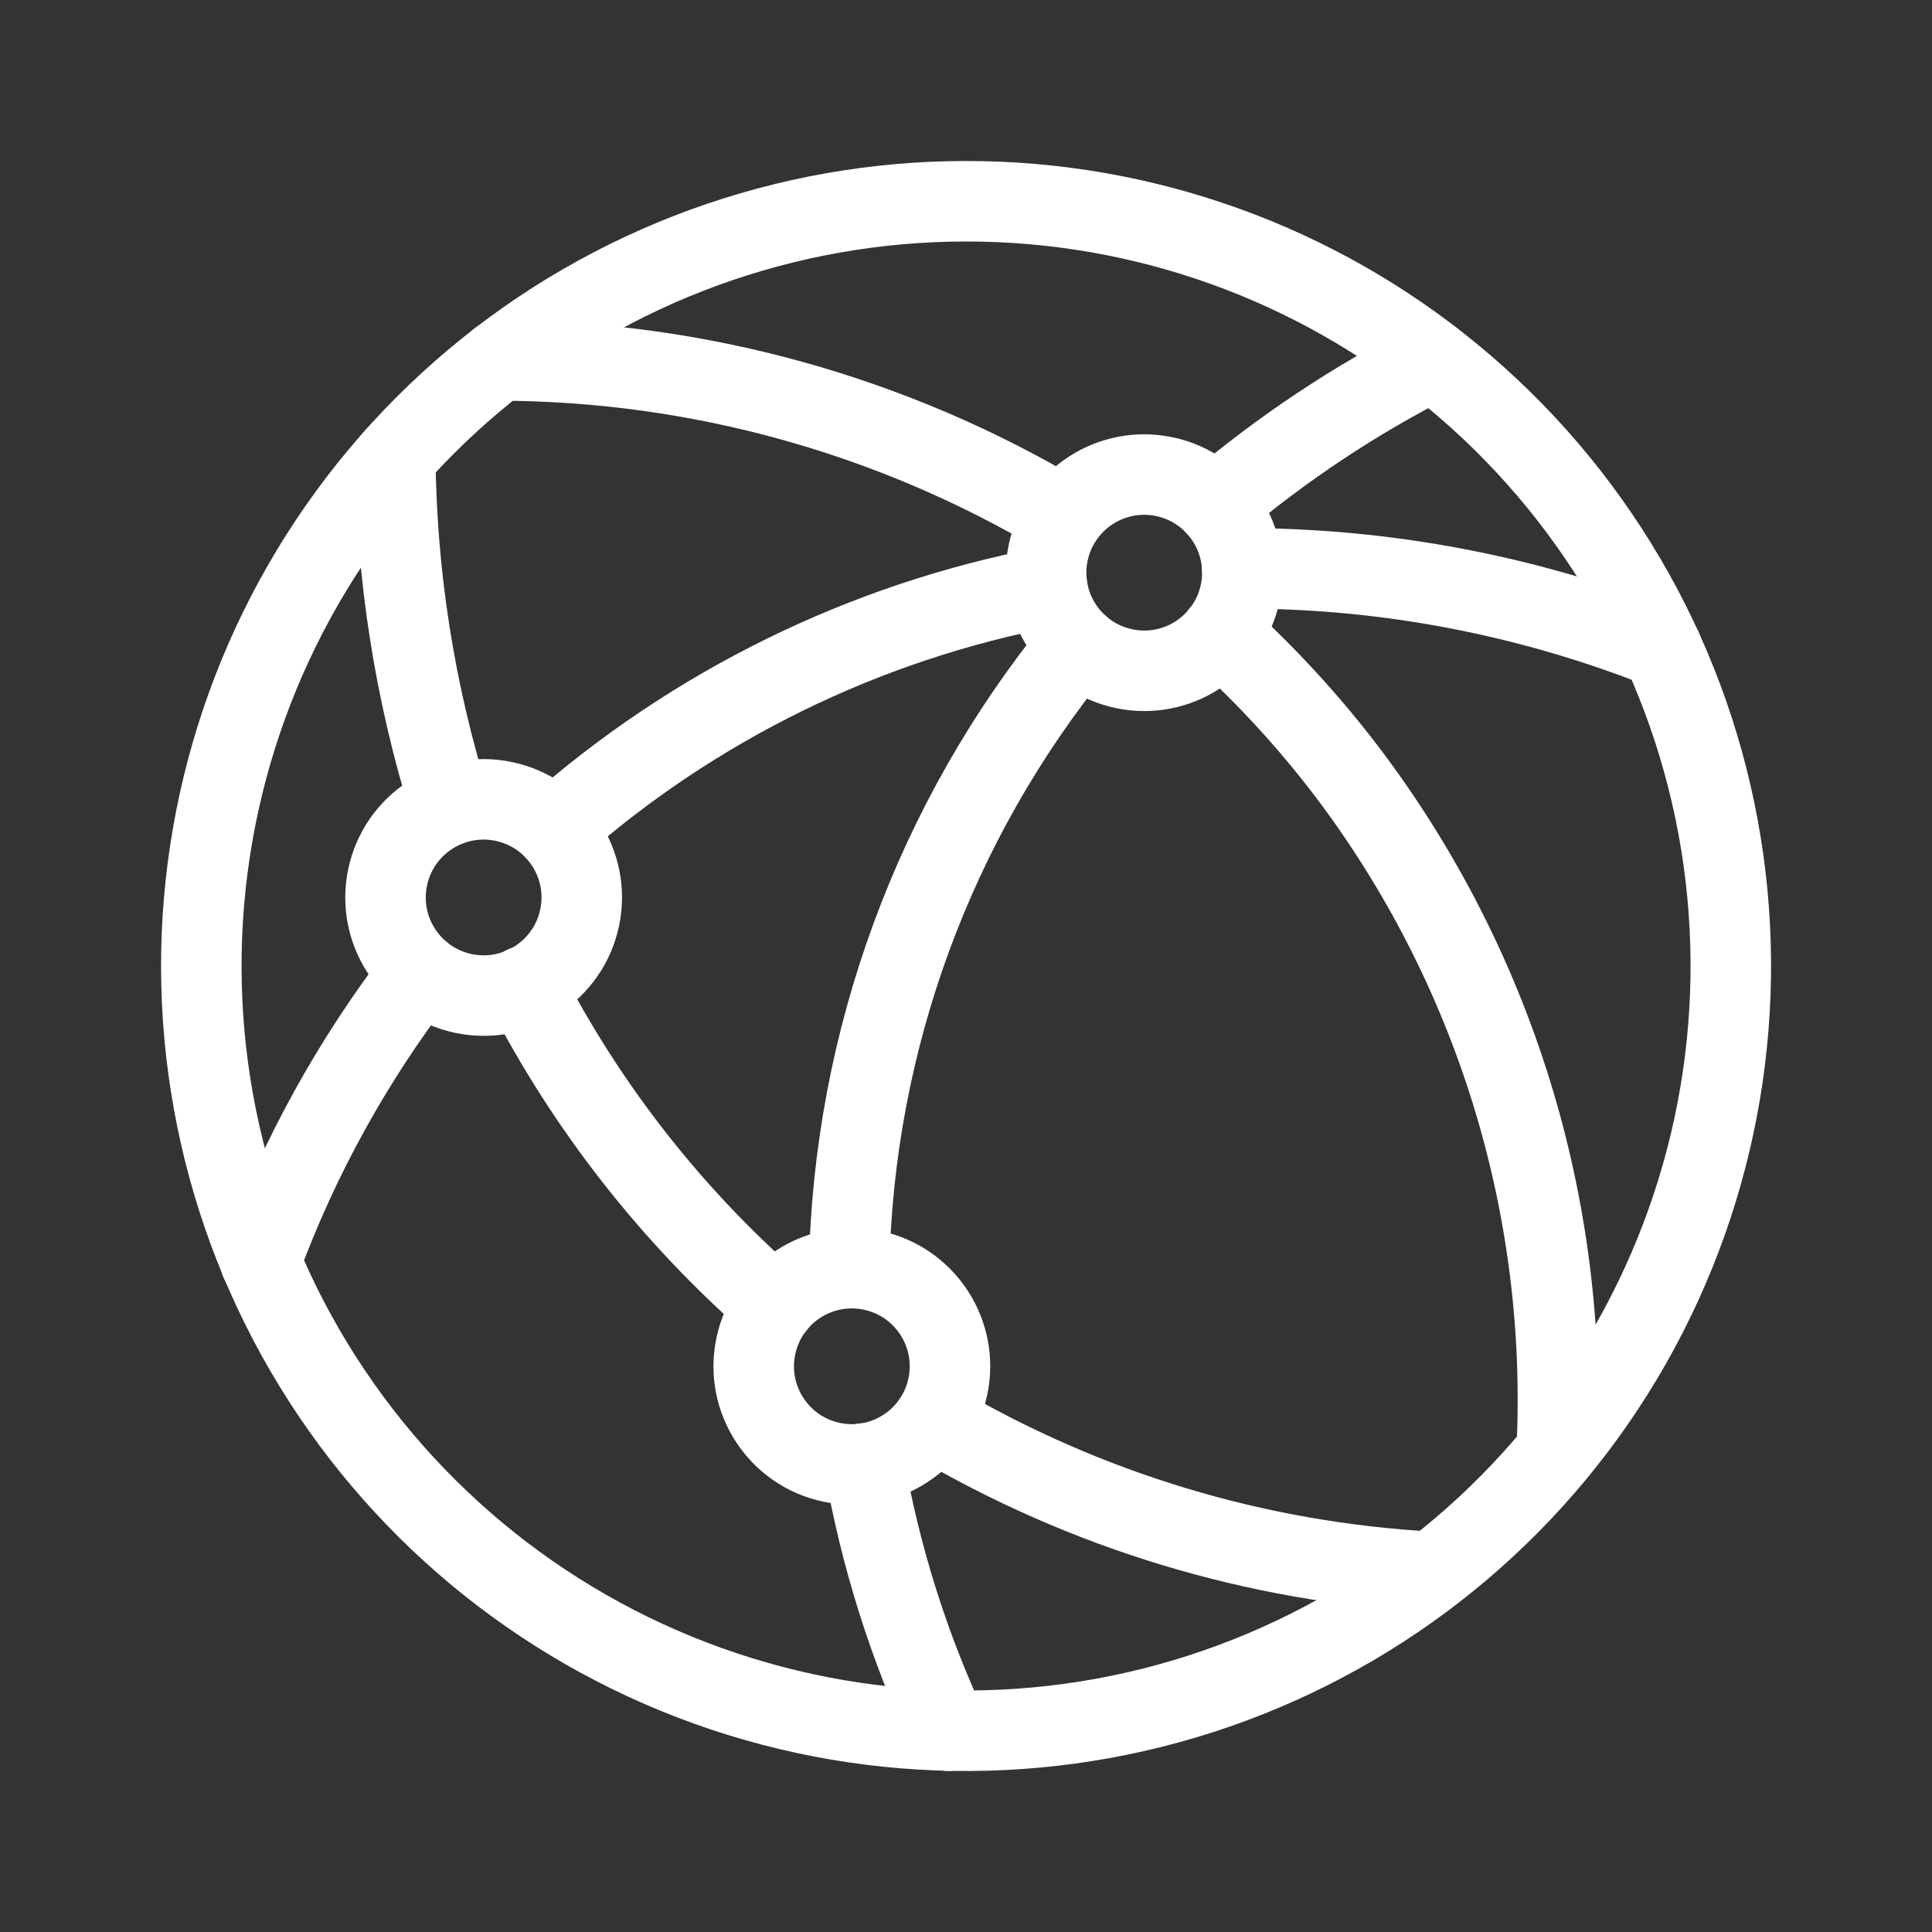 <svg width="192" height="192" viewBox="0 0 192 192" fill="none" xmlns="http://www.w3.org/2000/svg">
<rect x="0" y="0" width="192" height="192" fill="#333333" stroke="none"/>
<path d="M144.34 37.35C158.151 48.732 167.502 64.622 170.747 82.222C173.991 99.822 170.92 118.002 162.076 133.56C153.231 149.119 139.18 161.056 122.397 167.271C105.614 173.485 87.176 173.578 70.332 167.532C53.488 161.486 39.317 149.69 30.317 134.222C21.316 118.753 18.063 100.605 21.131 82.973C24.198 65.341 33.39 49.358 47.086 37.838C60.782 26.318 78.103 20.001 96 20C113.641 19.986 130.734 26.121 144.34 37.35" stroke="white" stroke-width="8" stroke-linecap="round" stroke-linejoin="round"/>
<path d="M121.3 63C125.868 67.145 130.048 71.697 133.79 76.6C148.495 95.972 155.899 119.909 154.7 144.2" stroke="white" stroke-width="8" stroke-linecap="round" stroke-linejoin="round"/>
<path d="M49.58 35.82C69.335 35.867 88.711 41.239 105.67 51.37" stroke="white" stroke-width="8" stroke-linecap="round" stroke-linejoin="round"/>
<path d="M85.87 145.439C87.478 154.62 90.285 163.55 94.22 171.999" stroke="white" stroke-width="8" stroke-linecap="round" stroke-linejoin="round"/>
<path d="M107.12 64.1C92.84 81.615 84.835 103.406 84.38 126" stroke="white" stroke-width="8" stroke-linecap="round" stroke-linejoin="round"/>
<path d="M142.4 35.81C134.653 39.748 127.391 44.574 120.76 50.191" stroke="white" stroke-width="8" stroke-linecap="round" stroke-linejoin="round"/>
<path d="M123.45 56.48C137.723 56.474 151.869 59.168 165.14 64.421" stroke="white" stroke-width="8" stroke-linecap="round" stroke-linejoin="round"/>
<path d="M55.07 82.4C68.949 70.129 85.874 61.819 104.07 58.34" stroke="white" stroke-width="8" stroke-linecap="round" stroke-linejoin="round"/>
<path d="M25.89 125.381C29.694 115.049 35.045 105.355 41.76 96.631" stroke="white" stroke-width="8" stroke-linecap="round" stroke-linejoin="round"/>
<path d="M92.76 141.211C107.828 150.119 124.821 155.264 142.3 156.211" stroke="white" stroke-width="8" stroke-linecap="round" stroke-linejoin="round"/>
<path d="M52.12 98C58.335 110.062 66.777 120.838 77 129.76" stroke="white" stroke-width="8" stroke-linecap="round" stroke-linejoin="round"/>
<path d="M39.28 45.42C39.387 57.15 41.216 68.801 44.71 80" stroke="white" stroke-width="8" stroke-linecap="round" stroke-linejoin="round"/>
<path d="M57.603 91.206C58.717 85.938 55.349 80.764 50.081 79.65C44.812 78.536 39.639 81.904 38.525 87.172C37.41 92.44 40.778 97.614 46.046 98.728C51.315 99.842 56.489 96.475 57.603 91.206Z" stroke="white" stroke-width="8" stroke-linecap="round" stroke-linejoin="round"/>
<path d="M94.195 137.798C95.309 132.53 91.941 127.356 86.673 126.242C81.404 125.128 76.231 128.495 75.117 133.764C74.002 139.032 77.37 144.206 82.638 145.32C87.907 146.434 93.081 143.066 94.195 137.798Z" stroke="white" stroke-width="8" stroke-linecap="round" stroke-linejoin="round"/>
<path d="M123.251 58.929C124.365 53.661 120.997 48.487 115.729 47.373C110.461 46.259 105.287 49.626 104.173 54.895C103.059 60.163 106.427 65.337 111.695 66.451C116.963 67.565 122.137 64.197 123.251 58.929Z" stroke="white" stroke-width="8" stroke-linecap="round" stroke-linejoin="round"/>
</svg>